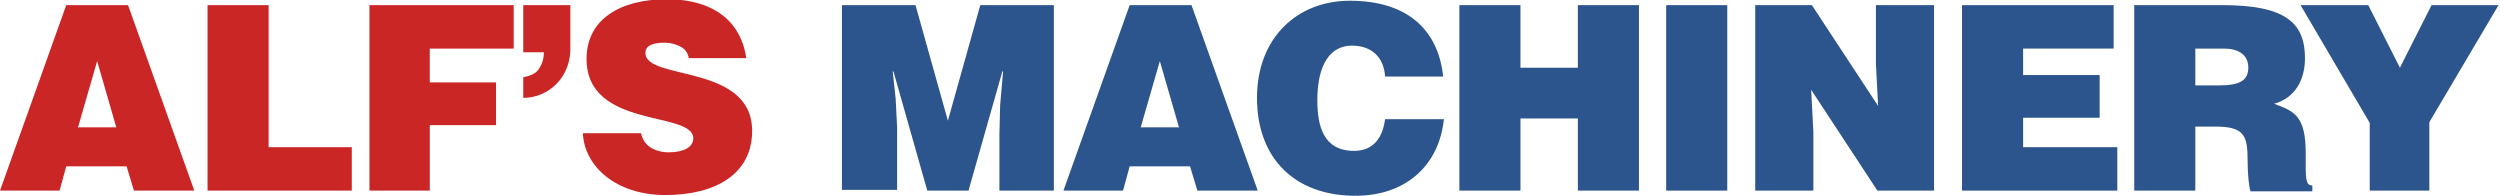 <?xml version="1.0" encoding="utf-8"?>
<!-- Generator: Adobe Illustrator 23.0.6, SVG Export Plug-In . SVG Version: 6.00 Build 0)  -->
<svg version="1.1" id="Layer_1" xmlns="http://www.w3.org/2000/svg" xmlns:xlink="http://www.w3.org/1999/xlink" x="0px" y="0px"
	 viewBox="0 0 339.7 26.6" style="enable-background:new 0 0 339.7 26.6;" xml:space="preserve">
<style type="text/css">
	.st0{fill:#CA2626;}
	.st1{fill:#2C558D;}
</style>
<g>
	<path class="st0" d="M0,25.9L9,0.7h8.4l9,25.2h-8.2l-1-3.3H9l-0.9,3.3H0z M13.2,8.3l-2.6,9h5.2L13.2,8.3z"/>
	<path class="st0" d="M28.2,25.9V0.7h8.3V20h11.3v5.9H28.2z"/>
	<path class="st0" d="M50.2,25.9V0.7h19.6v5.9H58.4v4.6h9V17h-9v8.9H50.2z"/>
	<path class="st0" d="M71.1,10.5c1-0.2,1.7-0.5,2.1-1.1c0.4-0.6,0.7-1.3,0.7-2.3h-2.8V0.7h6.4v5.5c0.2,4.3-3,7.1-6.4,7.1V10.5z"/>
	<path class="st0" d="M93.6,8c-0.1-0.9-0.6-1.4-1.2-1.7c-0.6-0.3-1.3-0.5-2.1-0.5c-1.8,0-2.6,0.5-2.6,1.4c0,3.8,14.5,1.4,14.5,10.6
		c0,5.8-4.9,8.7-11.8,8.7c-6.7,0-11-3.9-11.2-8.4h7.9c0.2,0.9,0.7,1.6,1.4,2c0.7,0.4,1.5,0.6,2.3,0.6c2.1,0,3.4-0.7,3.4-1.9
		c0-3.8-14.5-1.2-14.5-10.8c0-5.4,4.6-8.1,10.9-8.1c7,0,10.2,3.6,10.8,8H93.6z"/>
</g>
<g>
	<path class="st1" d="M114.4,25.9V0.7h10l4.4,15.7l4.4-15.7h10v25.2h-7.4v-7.7l0.1-3.9l0.4-4.6h-0.1l-4.6,16.2H126l-4.6-16.2h-0.1
		l0.4,3.7l0.2,3.9v8.5H114.4z"/>
	<path class="st1" d="M144.5,25.9l9-25.2h8.4l9,25.2h-8.2l-1-3.3h-8.2l-0.9,3.3H144.5z M157.6,8.3l-2.6,9h5.2L157.6,8.3z"/>
	<path class="st1" d="M188.2,10.3c-0.2-2.6-1.9-4.1-4.5-4.1c-2.9,0-4.7,2.5-4.7,7.4c0,3.5,0.8,6.9,5,6.9c2.7,0,3.9-1.9,4.2-4.3h8
		c-0.7,6.5-5.4,10.4-12,10.4c-8.3,0-13.4-5.1-13.4-13.3c0-8.2,5.5-13.2,12.6-13.2c7.7,0,12,3.8,12.7,10.3H188.2z"/>
	<path class="st1" d="M198.3,25.9V0.7h8.3v8.5h7.8V0.7h8.3v25.2h-8.3v-9.8h-7.8v9.8H198.3z"/>
	<path class="st1" d="M226.4,25.9V0.7h8.3v25.2H226.4z"/>
	<path class="st1" d="M255.2,14.4l-0.3-5.7v-8h7.9v25.2h-7.7l-9-13.7l0.3,5.7v8h-7.9V0.7h7.7L255.2,14.4z"/>
	<path class="st1" d="M266.6,25.9V0.7h20.6v5.9h-12.3v3.6h10.4V16h-10.4v4h12.8v5.9H266.6z"/>
	<path class="st1" d="M298.3,17.1v8.8H290V0.7H302c8.4,0,11.2,2.3,11.2,7.2c0,2.9-1.3,5.4-4.2,6.2c2.7,1,4.3,1.6,4.3,6.7
		c0,3.3-0.1,4.4,0.9,4.4v0.8h-8.4c-0.2-0.6-0.4-2.2-0.4-4.4c0-3.3-0.6-4.4-4.4-4.4H298.3z M298.3,11.6h3.3c2.6,0,3.9-0.6,3.9-2.4
		c0-1.8-1.4-2.6-3.3-2.6h-3.9V11.6z"/>
	<path class="st1" d="M330.3,25.9H322v-9.2l-9.4-16h9.2l4.3,8.5l4.3-8.5h9.1l-9.4,15.9V25.9z"/>
</g>
</svg>
